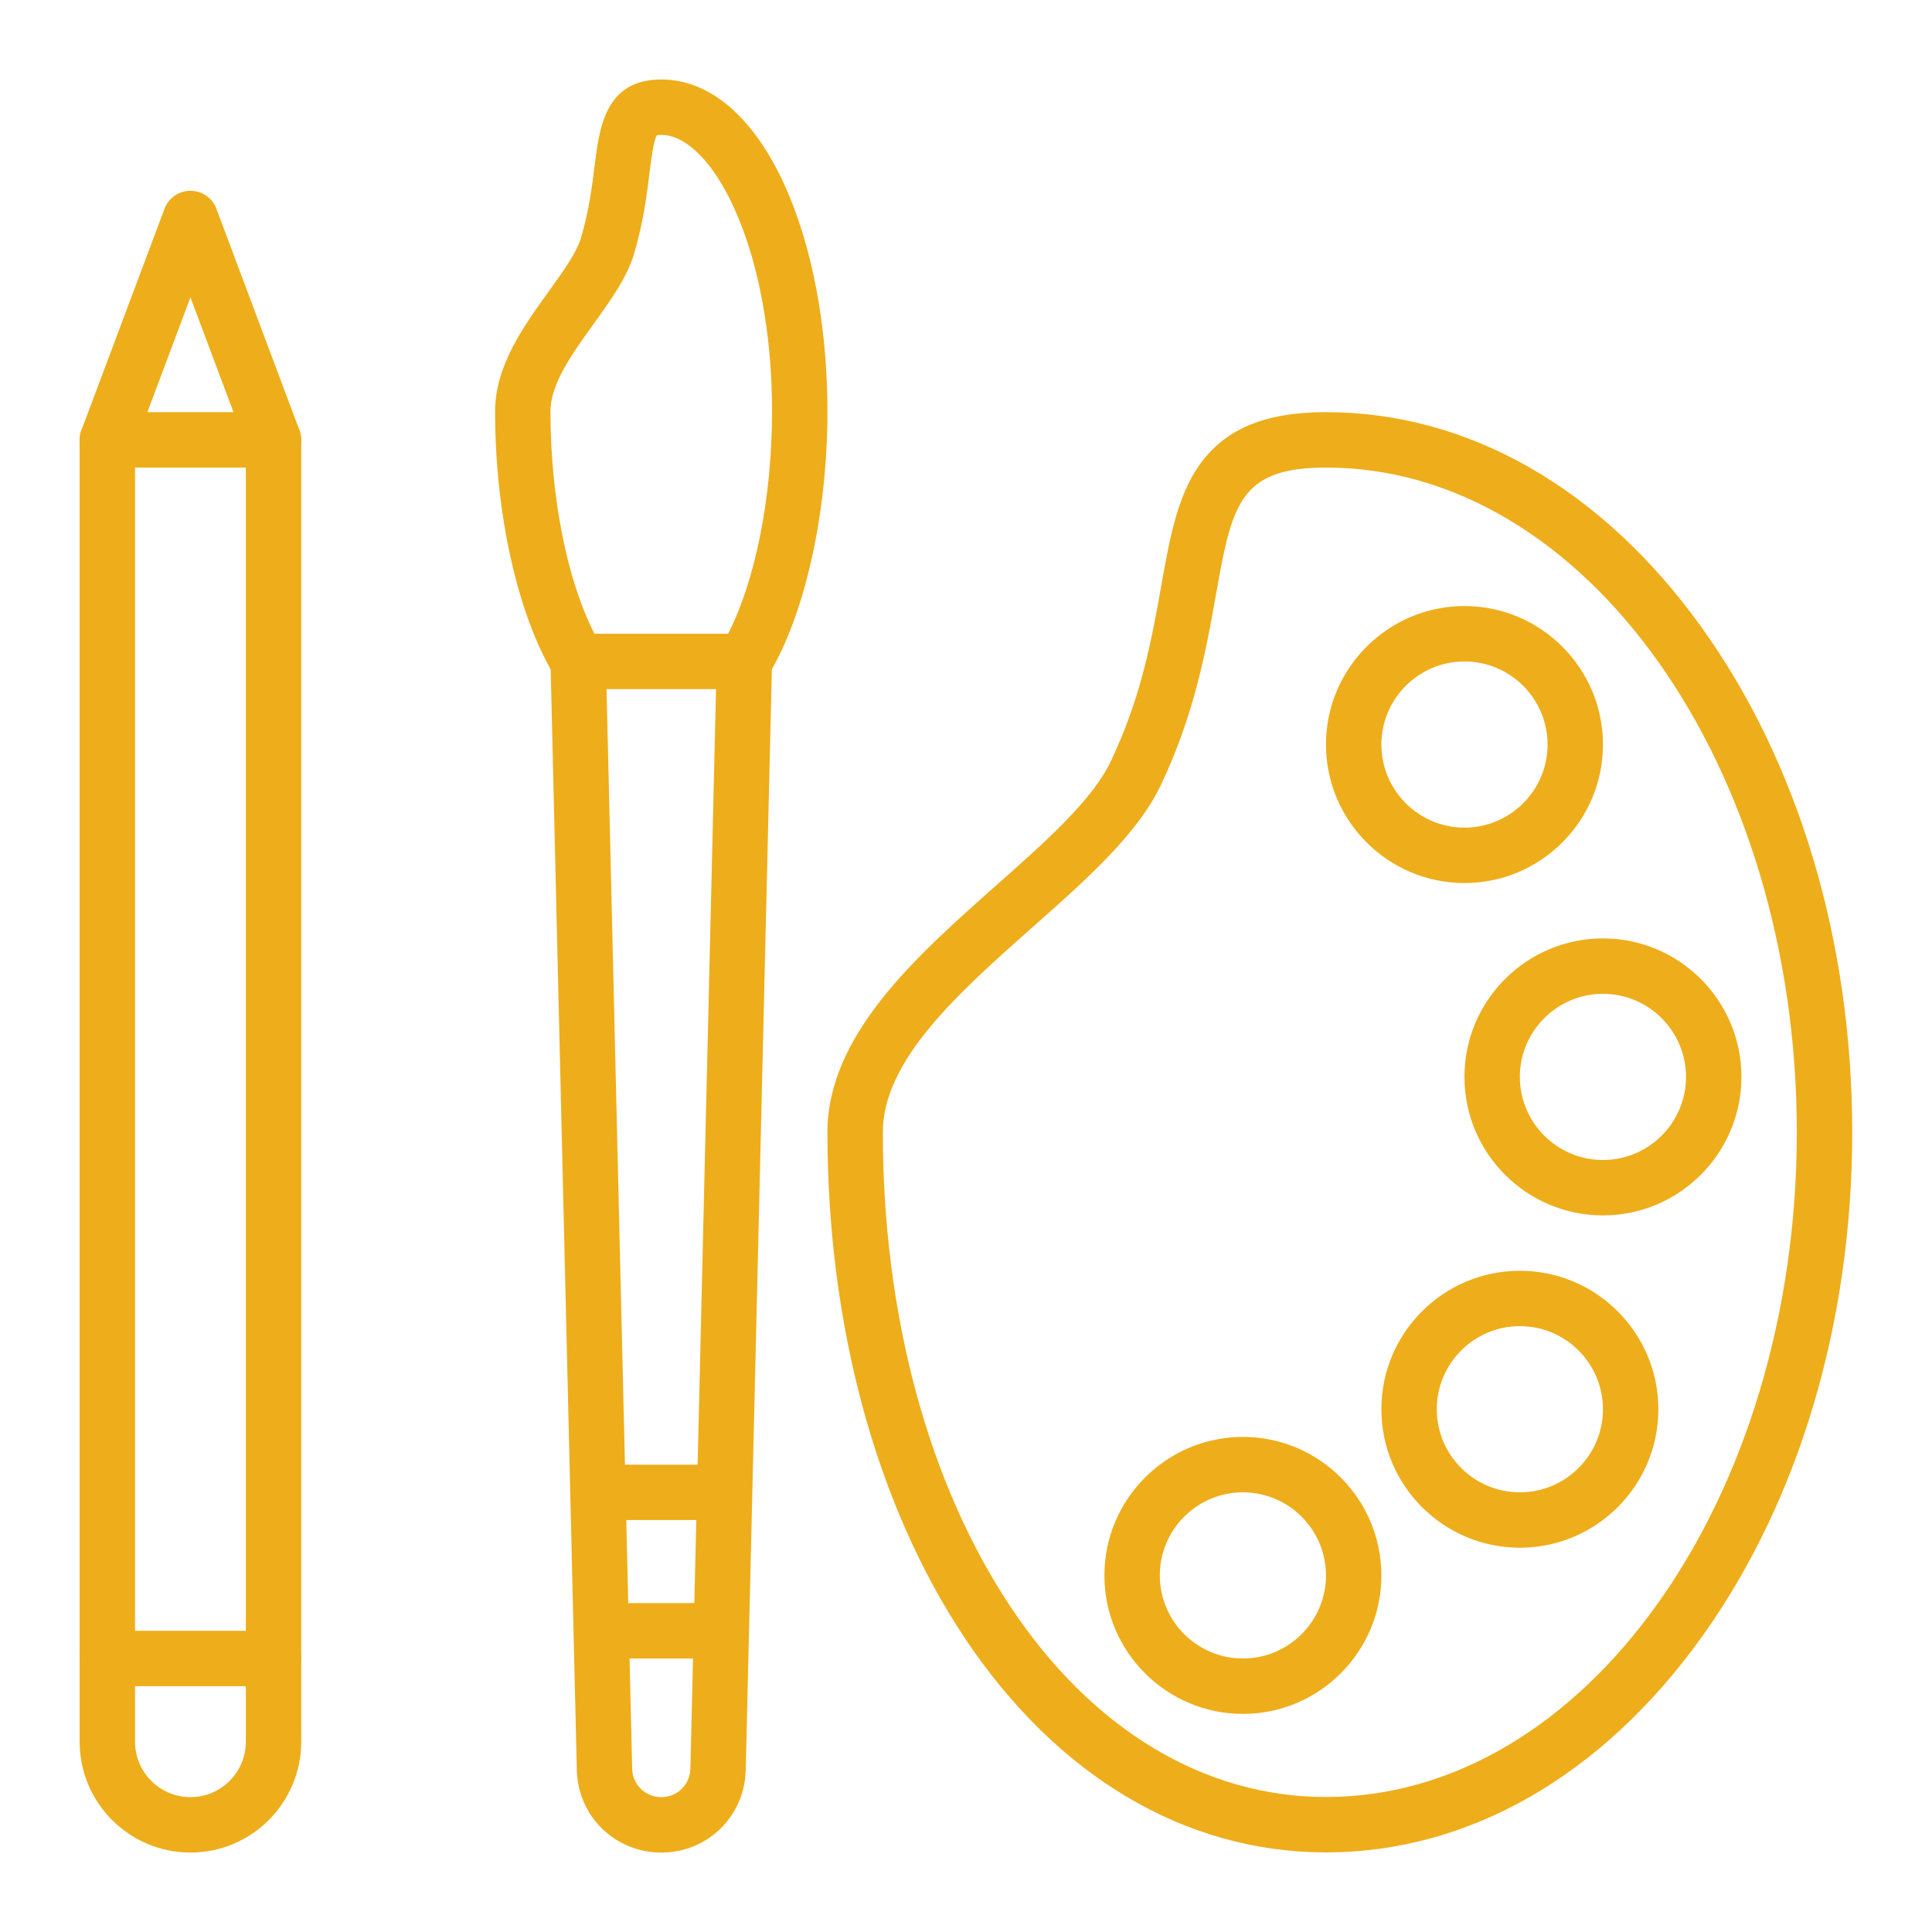 <svg xmlns="http://www.w3.org/2000/svg" xmlns:xlink="http://www.w3.org/1999/xlink" width="200" zoomAndPan="magnify" viewBox="0 0 150 150" height="200" preserveAspectRatio="xMidYMid meet" version="1.0"><defs><clipPath id="f1a91ff547"><path d="M 38 6.172 L 65 6.172 L 65 54 L 38 54 Z M 38 6.172 " clip-rule="nonzero" /></clipPath><clipPath id="ad9762f15a"><path d="M 6.172 14 L 24 14 L 24 144 L 6.172 144 Z M 6.172 14 " clip-rule="nonzero" /></clipPath><clipPath id="4b98c71bb1"><path d="M 6.172 126 L 24 126 L 24 131 L 6.172 131 Z M 6.172 126 " clip-rule="nonzero" /></clipPath><clipPath id="89abf70f2a"><path d="M 6.172 32 L 24 32 L 24 37 L 6.172 37 Z M 6.172 32 " clip-rule="nonzero" /></clipPath></defs><rect x="-15" width="180" fill="#ffffff" y="-15" height="180" fill-opacity="1" /><rect x="-15" width="180" fill="#ffffff" y="-15" height="180" fill-opacity="1" /><path fill="#eead1a" d="M 102.949 143.82 C 92 143.82 82.023 137.887 74.863 127.113 C 68.016 116.809 64.242 102.887 64.242 87.91 C 64.242 80.352 71.18 74.207 77.301 68.781 C 81.148 65.375 84.781 62.156 86.227 59.137 C 88.613 54.152 89.43 49.578 90.148 45.543 C 90.816 41.801 91.395 38.57 93.105 36.129 C 95.082 33.312 98.207 32 102.949 32 C 114 32 124.34 37.91 132.062 48.641 C 139.637 59.156 143.805 73.105 143.805 87.91 C 143.805 102.719 139.637 116.664 132.062 127.18 C 124.34 137.91 114 143.82 102.949 143.82 Z M 102.949 36.301 C 96.168 36.301 95.645 39.227 94.383 46.297 C 93.652 50.391 92.746 55.48 90.105 60.996 C 88.285 64.797 84.336 68.297 80.152 72 C 74.445 77.059 68.543 82.289 68.543 87.91 C 68.543 102.051 72.062 115.129 78.445 124.734 C 84.785 134.27 93.488 139.52 102.949 139.52 C 123.105 139.52 139.504 116.367 139.504 87.91 C 139.504 59.453 123.105 36.301 102.949 36.301 Z M 102.949 36.301 " fill-opacity="1" fill-rule="nonzero" /><path fill="#eead1a" d="M 113.699 68.559 C 107.773 68.559 102.949 63.734 102.949 57.805 C 102.949 51.879 107.773 47.055 113.699 47.055 C 119.629 47.055 124.453 51.879 124.453 57.805 C 124.453 63.734 119.629 68.559 113.699 68.559 Z M 113.699 51.355 C 110.145 51.355 107.25 54.25 107.25 57.805 C 107.25 61.363 110.145 64.258 113.699 64.258 C 117.258 64.258 120.152 61.363 120.152 57.805 C 120.152 54.25 117.258 51.355 113.699 51.355 Z M 113.699 51.355 " fill-opacity="1" fill-rule="nonzero" /><path fill="#eead1a" d="M 124.453 94.363 C 118.523 94.363 113.699 89.539 113.699 83.609 C 113.699 77.68 118.523 72.859 124.453 72.859 C 130.383 72.859 135.203 77.68 135.203 83.609 C 135.203 89.539 130.383 94.363 124.453 94.363 Z M 124.453 77.16 C 120.895 77.16 118 80.055 118 83.609 C 118 87.168 120.895 90.062 124.453 90.062 C 128.008 90.062 130.902 87.168 130.902 83.609 C 130.902 80.055 128.008 77.16 124.453 77.16 Z M 124.453 77.16 " fill-opacity="1" fill-rule="nonzero" /><path fill="#eead1a" d="M 118 120.164 C 112.074 120.164 107.25 115.344 107.25 109.414 C 107.25 103.484 112.074 98.664 118 98.664 C 123.93 98.664 128.754 103.484 128.754 109.414 C 128.754 115.344 123.93 120.164 118 120.164 Z M 118 102.961 C 114.445 102.961 111.551 105.855 111.551 109.414 C 111.551 112.973 114.445 115.863 118 115.863 C 121.559 115.863 124.453 112.973 124.453 109.414 C 124.453 105.855 121.559 102.961 118 102.961 Z M 118 102.961 " fill-opacity="1" fill-rule="nonzero" /><path fill="#eead1a" d="M 96.5 133.066 C 90.57 133.066 85.746 128.246 85.746 122.316 C 85.746 116.387 90.57 111.562 96.5 111.562 C 102.426 111.562 107.25 116.387 107.25 122.316 C 107.25 128.246 102.426 133.066 96.5 133.066 Z M 96.5 115.863 C 92.941 115.863 90.047 118.758 90.047 122.316 C 90.047 125.871 92.941 128.766 96.5 128.766 C 100.055 128.766 102.949 125.871 102.949 122.316 C 102.949 118.758 100.055 115.863 96.5 115.863 Z M 96.5 115.863 " fill-opacity="1" fill-rule="nonzero" /><path fill="#eead1a" d="M 51.34 143.832 C 47.754 143.832 44.875 141.023 44.785 137.438 L 42.742 51.418 C 42.711 50.23 43.652 49.246 44.84 49.219 C 46.035 49.184 47.012 50.129 47.039 51.316 L 49.082 137.332 C 49.113 138.562 50.105 139.531 51.34 139.531 C 52.578 139.531 53.57 138.562 53.602 137.328 L 55.645 51.316 C 55.672 50.129 56.648 49.188 57.844 49.219 C 59.031 49.246 59.969 50.23 59.941 51.418 L 57.898 137.434 C 57.809 141.023 54.93 143.832 51.34 143.832 Z M 51.34 143.832 " fill-opacity="1" fill-rule="nonzero" /><g clip-path="url(#f1a91ff547)"><path fill="#eead1a" d="M 57.793 53.504 L 44.891 53.504 C 44.141 53.504 43.441 53.113 43.051 52.473 C 40.207 47.789 38.438 39.922 38.438 31.941 C 38.438 28.41 40.648 25.344 42.598 22.633 C 43.711 21.086 44.766 19.625 45.105 18.477 C 45.73 16.367 45.961 14.52 46.164 12.887 C 46.535 9.895 46.996 6.172 51.34 6.172 C 55.105 6.172 58.5 9.074 60.902 14.348 C 63.055 19.082 64.242 25.332 64.242 31.949 C 64.242 39.922 62.477 47.789 59.629 52.473 C 59.238 53.113 58.543 53.504 57.793 53.504 Z M 46.152 49.203 L 56.531 49.203 C 58.652 45.059 59.941 38.598 59.941 31.949 C 59.941 25.934 58.895 20.316 56.988 16.129 C 55.375 12.586 53.266 10.473 51.34 10.473 C 51.152 10.473 51.047 10.492 50.996 10.504 C 50.746 10.887 50.562 12.344 50.43 13.418 C 50.219 15.125 49.953 17.246 49.23 19.699 C 48.68 21.543 47.422 23.293 46.09 25.148 C 44.441 27.434 42.738 29.797 42.738 31.941 C 42.738 38.598 44.031 45.059 46.152 49.203 Z M 46.152 49.203 " fill-opacity="1" fill-rule="nonzero" /></g><path fill="#eead1a" d="M 56.18 118.016 L 46.504 118.016 C 45.316 118.016 44.352 117.051 44.352 115.863 C 44.352 114.676 45.316 113.715 46.504 113.715 L 56.18 113.715 C 57.367 113.715 58.328 114.676 58.328 115.863 C 58.328 117.051 57.367 118.016 56.18 118.016 Z M 56.18 118.016 " fill-opacity="1" fill-rule="nonzero" /><path fill="#eead1a" d="M 55.91 128.766 L 46.773 128.766 C 45.586 128.766 44.621 127.805 44.621 126.617 C 44.621 125.43 45.586 124.465 46.773 124.465 L 55.91 124.465 C 57.098 124.465 58.062 125.43 58.062 126.617 C 58.062 127.805 57.098 128.766 55.91 128.766 Z M 55.91 128.766 " fill-opacity="1" fill-rule="nonzero" /><g clip-path="url(#ad9762f15a)"><path fill="#eead1a" d="M 14.785 143.832 C 10.043 143.832 6.184 139.973 6.184 135.23 L 6.184 34.164 C 6.184 33.906 6.23 33.652 6.32 33.41 L 12.773 16.207 C 13.086 15.367 13.891 14.812 14.785 14.812 C 15.684 14.812 16.484 15.367 16.801 16.207 L 23.25 33.41 C 23.34 33.652 23.387 33.906 23.387 34.164 L 23.387 135.23 C 23.387 139.973 19.527 143.832 14.785 143.832 Z M 10.484 34.555 L 10.484 135.23 C 10.484 137.602 12.414 139.531 14.785 139.531 C 17.156 139.531 19.086 137.602 19.086 135.23 L 19.086 34.555 L 14.785 23.086 Z M 10.484 34.555 " fill-opacity="1" fill-rule="nonzero" /></g><g clip-path="url(#4b98c71bb1)"><path fill="#eead1a" d="M 21.238 130.918 L 8.336 130.918 C 7.148 130.918 6.184 129.953 6.184 128.766 C 6.184 127.578 7.148 126.617 8.336 126.617 L 21.238 126.617 C 22.426 126.617 23.387 127.578 23.387 128.766 C 23.387 129.953 22.426 130.918 21.238 130.918 Z M 21.238 130.918 " fill-opacity="1" fill-rule="nonzero" /></g><g clip-path="url(#89abf70f2a)"><path fill="#eead1a" d="M 21.238 36.301 L 8.336 36.301 C 7.148 36.301 6.184 35.34 6.184 34.152 C 6.184 32.965 7.148 32 8.336 32 L 21.238 32 C 22.426 32 23.387 32.965 23.387 34.152 C 23.387 35.34 22.426 36.301 21.238 36.301 Z M 21.238 36.301 " fill-opacity="1" fill-rule="nonzero" /></g></svg>